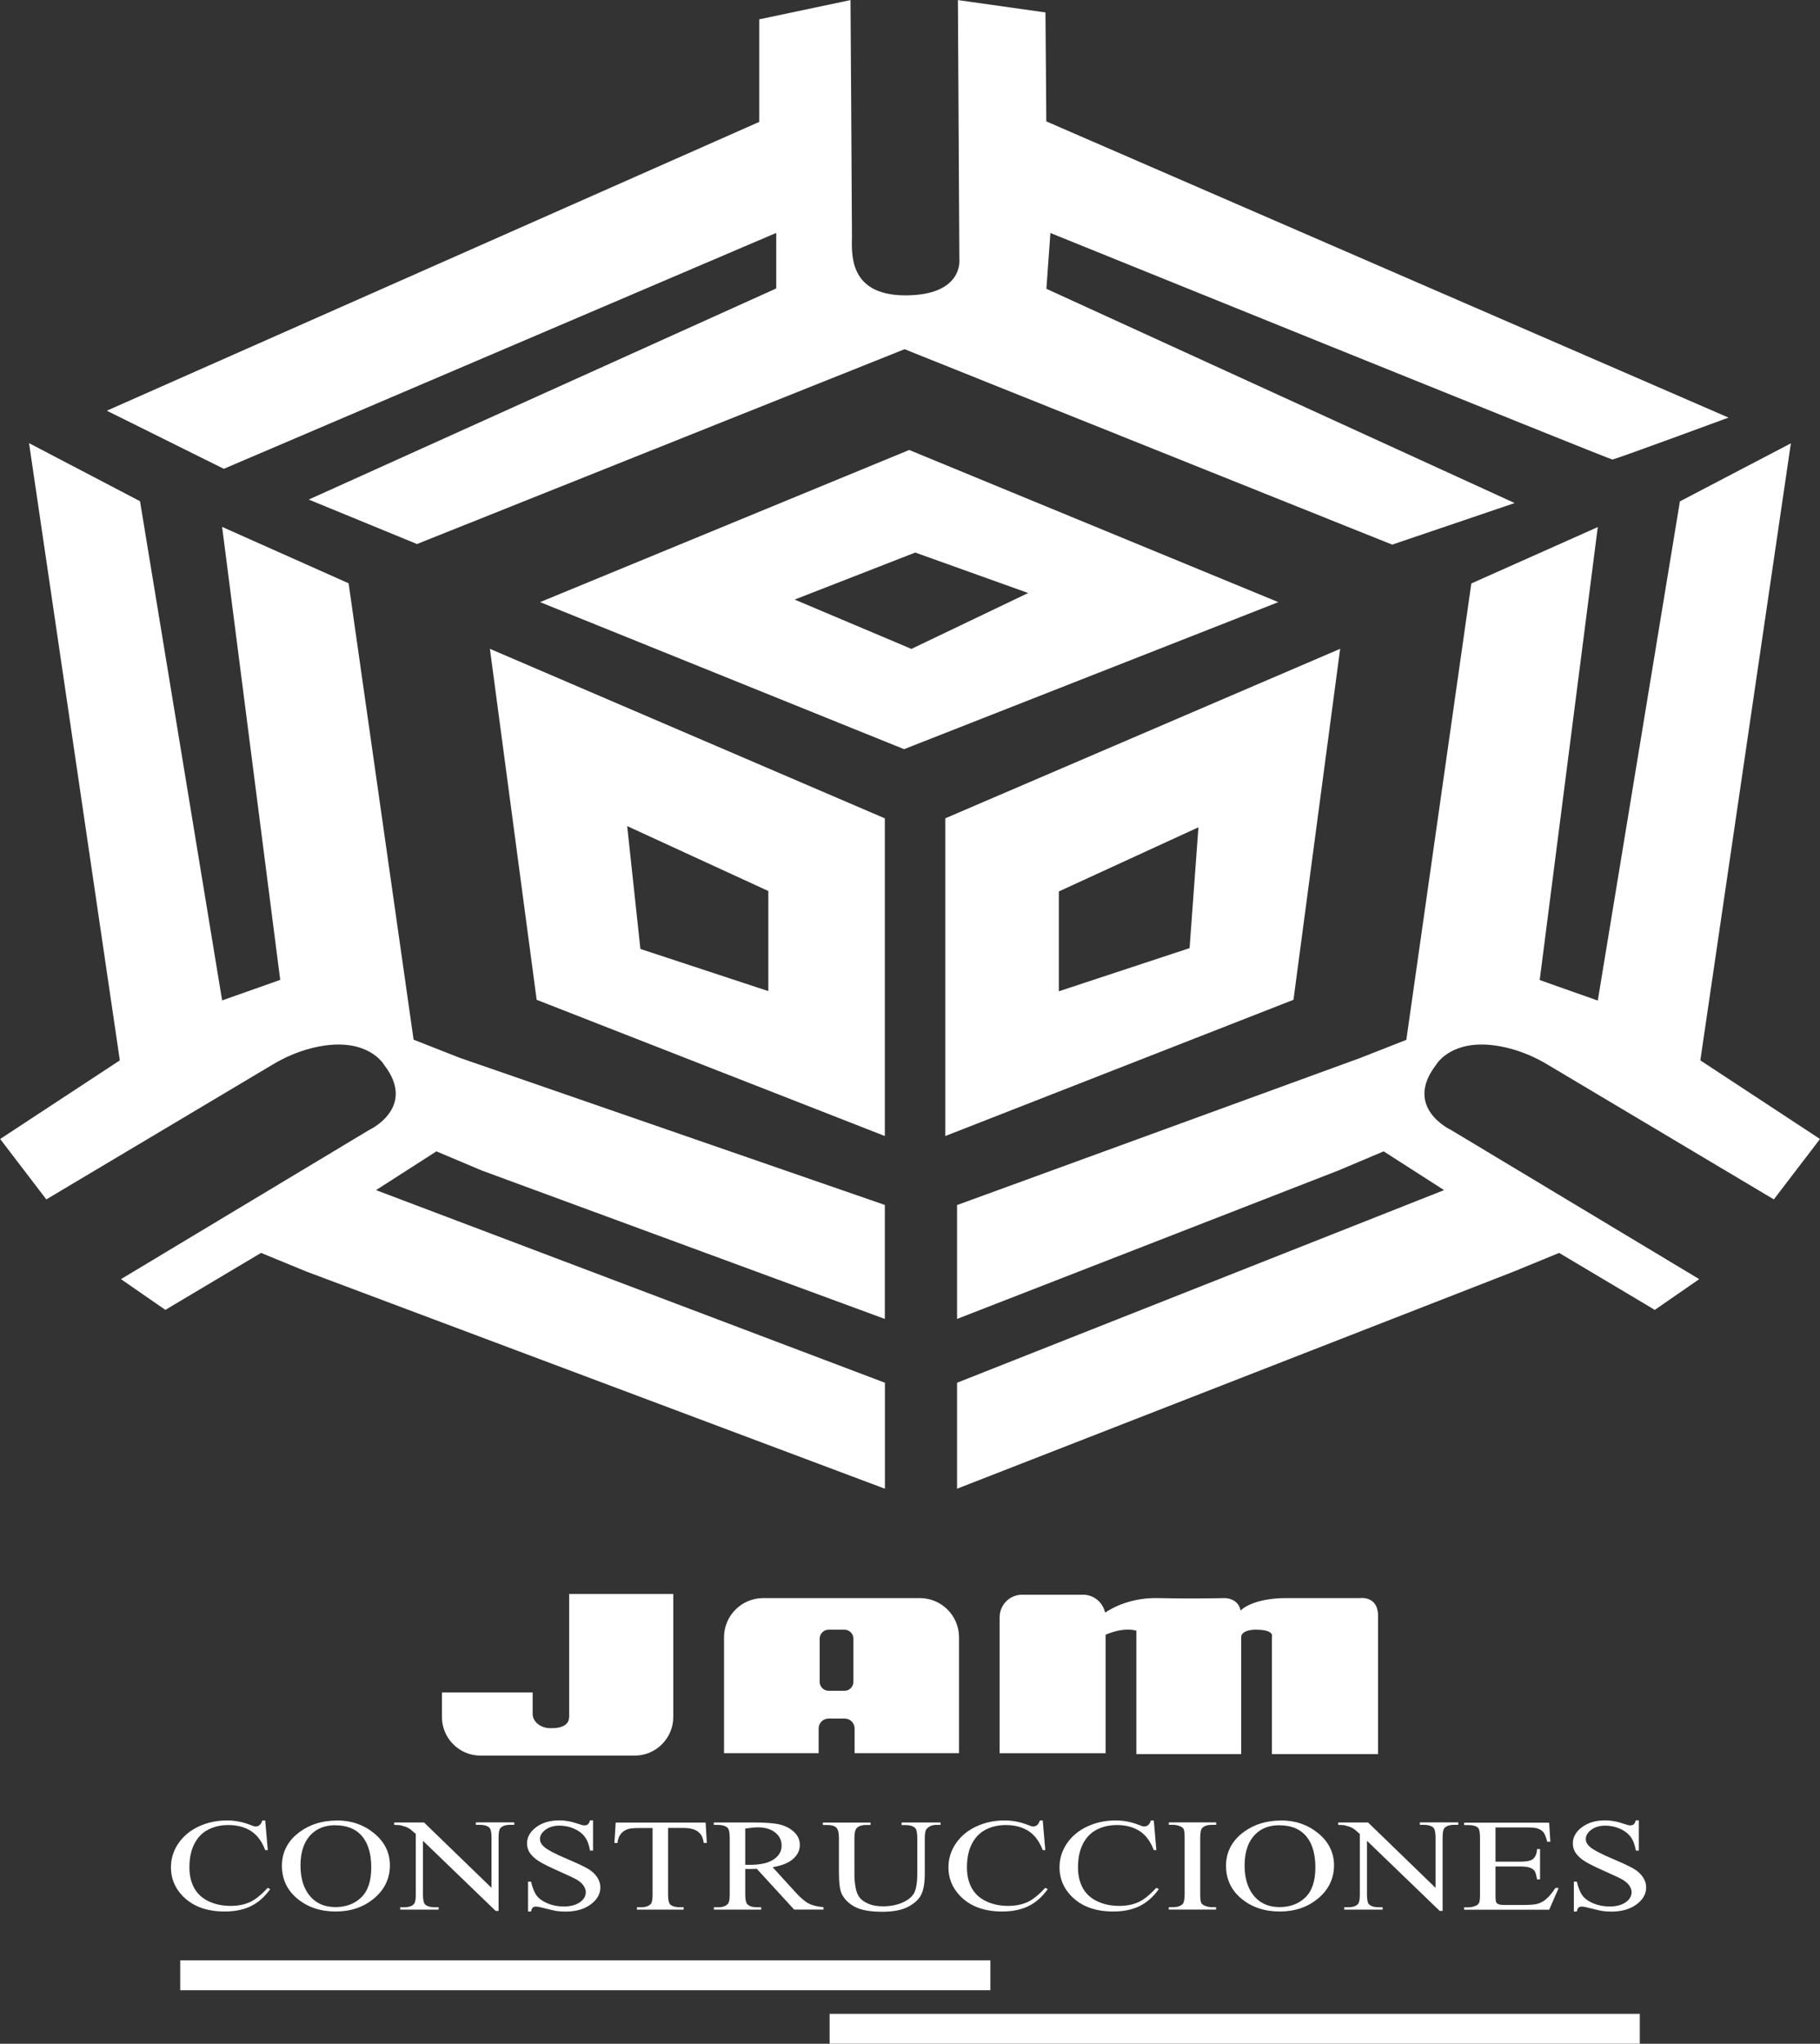 <svg xmlns="http://www.w3.org/2000/svg" id="Layer_2" data-name="Layer 2" viewBox="0 0 213.69 239.9"><rect x="0" y="0" width="213.69" height="239.9" fill="#333333" stroke="none"/><defs><style>      .cls-1 {        fill: #fff;      }    </style></defs><g id="Layer_1-2" data-name="Layer 1"><g><g><path class="cls-1" d="M12.54,48.21l13.74,6.82,64.86-27.69v6.52l-54.89,24.78,12.71,5.22,57.25-22.87,57.25,22.94,14.38-4.88-54.98-25.15.47-6.55s65.68,26.59,65.98,26.59,13.64-4.92,13.64-4.92L122.85,14.25l-.1-12.79-10.28-1.45.17,30.48s.48,4.18-6.34,4.18-6.27-5.12-6.27-6.97-.17-27.69-.17-27.69l-10.72,2.26v12.04L12.54,48.21Z"></path><path class="cls-1" d="M103.89,141.44v13.38l-47.37-17.44-5.28-2.23-7.09,4.55,59.75,22.61v12.44l-67.92-25.49-5.33-2.19-9.98,5.94-1.25.75-5.22-3.61,29.16-17.52s5.62-2.61,1.74-7.63c0,0-.05-.1-.17-.25-.61-.79-2.94-3.11-8.44-1.69-1.58.41-3.09,1.07-4.49,1.91l-23.96,14.27-2.6,1.55-5.42-7.09,14.05-9.23L3.41,52.02l5.01,2.62.08.04,7.95,4.16v.06s9.63,58.53,9.63,58.53l4.79-1.69,2.03-.72-6.82-53.17,13.62,6.07,1.23.55,7.63,53.57,5.42,2.13,49.91,17.27Z"></path><path class="cls-1" d="M112.37,141.44v13.38l44.81-17.44,5.28-2.23,7.09,4.55-57.18,22.61v12.44l65.36-25.49,5.33-2.19,9.98,5.94,1.25.75,5.22-3.61-29.16-17.52s-5.62-2.61-1.74-7.63c0,0,.05-.1.17-.25.61-.79,2.94-3.11,8.44-1.69,1.58.41,3.09,1.07,4.49,1.91l23.96,14.27,2.6,1.55,5.42-7.09-14.05-9.23,10.63-72.43-5.01,2.62-.08.04-7.95,4.16v.06s-9.63,58.53-9.63,58.53l-4.79-1.69-2.03-.72,6.82-53.17-13.62,6.07-1.23.55-7.63,53.57-5.42,2.13-47.35,17.27Z"></path><path class="cls-1" d="M57.52,76.16l5.49,41.2,40.88,15.99v-37.29l-46.37-19.9ZM90.21,116.34l-15.02-4.95-1.55-14.42,16.57,7.62v11.76Z"></path><path class="cls-1" d="M110.99,96.06v37.29l40.88-15.99,5.48-41.2-46.37,19.9ZM139.68,111.29l-15.36,5.07v-11.72l16.39-7.53-1.04,14.19Z"></path><path class="cls-1" d="M106.75,52.82l-43.34,17.86,42.74,17.26,43.94-17.26-43.34-17.86ZM93.3,70.38l14.16-5.52,13.26,4.75-13.71,6.56-13.71-5.79Z"></path></g><g><g><path class="cls-1" d="M31.14,213.69l.3,3.48h-.3c-.4-1.04-.96-1.79-1.69-2.25-.73-.46-1.61-.69-2.64-.69-.86,0-1.64.17-2.33.52-.69.34-1.24.89-1.64,1.65-.4.75-.6,1.69-.6,2.81,0,.93.19,1.73.56,2.41.38.68.94,1.2,1.7,1.56s1.62.54,2.58.54c.84,0,1.58-.14,2.23-.43.64-.28,1.35-.85,2.12-1.69l.3.15c-.65.91-1.41,1.58-2.27,2-.87.42-1.89.63-3.08.63-2.15,0-3.81-.63-4.99-1.88-.88-.94-1.32-2.04-1.32-3.3,0-1.02.29-1.96.87-2.81.58-.85,1.38-1.52,2.39-1.99s2.12-.71,3.33-.71c.94,0,1.86.18,2.77.54.27.11.46.17.57.17.17,0,.32-.05.45-.14.17-.14.28-.32.35-.57h.33Z"></path><path class="cls-1" d="M39.56,213.69c1.68,0,3.14.5,4.37,1.51,1.23,1.01,1.85,2.27,1.85,3.77s-.62,2.84-1.86,3.87c-1.24,1.03-2.74,1.54-4.51,1.54s-3.28-.5-4.49-1.5c-1.21-1-1.82-2.29-1.82-3.88s.7-2.95,2.1-3.97c1.22-.89,2.67-1.33,4.36-1.33ZM39.38,214.25c-1.16,0-2.09.34-2.79,1.02-.87.84-1.31,2.08-1.31,3.71s.45,2.95,1.36,3.85c.69.68,1.61,1.03,2.75,1.03,1.22,0,2.22-.37,3.01-1.12.79-.75,1.19-1.93,1.19-3.54,0-1.75-.44-3.05-1.31-3.91-.7-.68-1.67-1.03-2.9-1.03Z"></path><path class="cls-1" d="M46.28,213.93h3.51l7.92,7.67v-5.9c0-.63-.09-1.02-.27-1.18-.24-.21-.61-.32-1.12-.32h-.45v-.28h4.51v.28h-.46c-.55,0-.94.13-1.17.39-.14.16-.21.53-.21,1.1v8.62h-.34l-8.54-8.23v6.3c0,.63.09,1.02.26,1.18.24.21.61.32,1.12.32h.46v.28h-4.51v-.28h.45c.55,0,.95-.13,1.17-.39.14-.16.21-.53.21-1.1v-7.11c-.38-.35-.66-.58-.85-.69s-.48-.21-.85-.31c-.19-.05-.46-.07-.84-.07v-.28Z"></path><path class="cls-1" d="M69.63,213.69v3.54h-.35c-.12-.68-.32-1.22-.62-1.62-.3-.4-.72-.72-1.27-.96s-1.11-.35-1.7-.35c-.66,0-1.21.16-1.64.48-.43.32-.65.68-.65,1.09,0,.31.14.6.41.85.39.38,1.33.88,2.82,1.51,1.21.51,2.04.91,2.48,1.18.44.27.78.6,1.02.97.24.37.36.76.36,1.17,0,.77-.38,1.44-1.14,2s-1.74.84-2.94.84c-.38,0-.73-.02-1.06-.07-.2-.03-.61-.12-1.23-.28s-1.01-.24-1.18-.24-.29.04-.38.11c-.09.08-.16.23-.21.47h-.35v-3.51h.35c.17.73.39,1.28.67,1.65s.71.67,1.28.91c.58.24,1.21.36,1.9.36.79,0,1.42-.17,1.89-.5.46-.33.69-.72.69-1.18,0-.25-.09-.5-.26-.76s-.45-.5-.82-.72c-.25-.15-.93-.47-2.03-.96s-1.9-.88-2.36-1.17c-.47-.29-.82-.61-1.07-.96s-.36-.74-.36-1.16c0-.73.36-1.37,1.07-1.9s1.62-.8,2.72-.8c.69,0,1.42.13,2.19.4.36.13.61.19.75.19.17,0,.3-.04.41-.12.1-.08.19-.24.25-.47h.35Z"></path><path class="cls-1" d="M82.85,213.93l.14,2.4h-.36c-.07-.42-.17-.72-.29-.91-.2-.29-.46-.51-.79-.64-.33-.14-.76-.21-1.29-.21h-1.82v7.81c0,.63.09,1.02.26,1.18.24.21.61.32,1.12.32h.45v.28h-5.49v-.28h.46c.55,0,.94-.13,1.17-.39.14-.16.21-.53.21-1.1v-7.81h-1.56c-.61,0-1.04.04-1.29.11-.33.1-.62.28-.85.55s-.38.64-.42,1.1h-.36l.15-2.4h10.57Z"></path><path class="cls-1" d="M96.7,224.15h-3.46l-4.38-4.78c-.33.01-.59.02-.79.02-.08,0-.17,0-.27,0-.1,0-.19,0-.3-.01v2.97c0,.64.09,1.04.27,1.2.24.22.6.33,1.09.33h.51v.28h-5.55v-.28h.49c.55,0,.94-.14,1.17-.42.13-.16.2-.53.2-1.11v-6.61c0-.64-.09-1.04-.27-1.2-.25-.22-.62-.33-1.11-.33h-.49v-.28h4.72c1.38,0,2.39.08,3.04.24.65.16,1.21.45,1.66.87s.68.93.68,1.52c0,.63-.26,1.17-.78,1.64-.52.46-1.32.79-2.41.98l2.67,2.93c.61.67,1.14,1.12,1.58,1.34.44.22,1.01.36,1.72.42v.28ZM87.5,218.9c.12,0,.23,0,.32,0,.09,0,.16,0,.22,0,1.23,0,2.17-.21,2.79-.63.63-.42.94-.96.94-1.61s-.25-1.16-.76-1.56c-.51-.4-1.18-.6-2.01-.6-.37,0-.87.05-1.5.14v4.25Z"></path><path class="cls-1" d="M105.86,214.21v-.28h4.58v.28h-.49c-.51,0-.9.17-1.17.5-.13.16-.2.52-.2,1.09v4.15c0,1.03-.13,1.82-.39,2.39s-.76,1.05-1.52,1.46c-.75.41-1.78.61-3.08.61-1.41,0-2.49-.19-3.22-.58-.73-.39-1.25-.91-1.56-1.56-.2-.45-.31-1.29-.31-2.52v-4c0-.63-.11-1.04-.33-1.24-.22-.2-.58-.29-1.07-.29h-.49v-.28h5.6v.28h-.5c-.54,0-.92.13-1.15.4-.16.18-.24.56-.24,1.13v4.46c0,.4.05.85.14,1.37.09.51.26.91.5,1.2.24.29.59.52,1.05.71.46.19,1.01.28,1.68.28.85,0,1.6-.15,2.27-.44.67-.29,1.12-.67,1.37-1.12.24-.46.37-1.23.37-2.31v-4.14c0-.64-.09-1.04-.27-1.2-.25-.22-.62-.33-1.11-.33h-.49Z"></path><path class="cls-1" d="M122.43,213.69l.3,3.48h-.3c-.4-1.04-.96-1.79-1.69-2.25-.73-.46-1.61-.69-2.64-.69-.86,0-1.64.17-2.33.52-.69.34-1.24.89-1.64,1.65-.4.75-.6,1.69-.6,2.81,0,.93.19,1.73.56,2.41.38.68.94,1.2,1.7,1.56s1.62.54,2.58.54c.84,0,1.58-.14,2.23-.43.64-.28,1.35-.85,2.12-1.69l.3.15c-.65.91-1.41,1.58-2.27,2-.87.42-1.89.63-3.08.63-2.15,0-3.81-.63-4.99-1.88-.88-.94-1.32-2.04-1.32-3.3,0-1.02.29-1.96.87-2.81.58-.85,1.38-1.52,2.39-1.99s2.12-.71,3.33-.71c.94,0,1.86.18,2.77.54.27.11.46.17.57.17.17,0,.32-.05.45-.14.17-.14.28-.32.35-.57h.33Z"></path><path class="cls-1" d="M135.47,213.69l.3,3.48h-.3c-.4-1.04-.96-1.79-1.69-2.25-.73-.46-1.61-.69-2.64-.69-.86,0-1.64.17-2.33.52-.69.34-1.24.89-1.64,1.65-.4.75-.6,1.69-.6,2.81,0,.93.19,1.73.56,2.41.38.68.94,1.2,1.7,1.56s1.62.54,2.58.54c.84,0,1.58-.14,2.23-.43.64-.28,1.35-.85,2.12-1.69l.3.15c-.65.91-1.41,1.58-2.27,2-.87.42-1.89.63-3.08.63-2.15,0-3.81-.63-4.99-1.88-.88-.94-1.32-2.04-1.32-3.3,0-1.02.29-1.96.87-2.81.58-.85,1.38-1.52,2.39-1.99s2.12-.71,3.33-.71c.94,0,1.86.18,2.77.54.27.11.46.17.57.17.17,0,.32-.05.45-.14.17-.14.28-.32.35-.57h.33Z"></path><path class="cls-1" d="M142.78,223.87v.28h-5.55v-.28h.46c.54,0,.92-.12,1.17-.37.15-.16.23-.55.23-1.16v-6.61c0-.52-.04-.86-.12-1.03-.06-.12-.19-.23-.39-.32-.28-.12-.57-.18-.88-.18h-.46v-.28h5.55v.28h-.47c-.53,0-.91.12-1.16.37-.16.16-.24.55-.24,1.16v6.61c0,.52.04.86.12,1.03.06.13.2.23.4.32.27.12.56.18.87.18h.47Z"></path><path class="cls-1" d="M150.41,213.69c1.68,0,3.14.5,4.37,1.51,1.23,1.01,1.85,2.27,1.85,3.77s-.62,2.84-1.86,3.87c-1.24,1.03-2.74,1.54-4.51,1.54s-3.28-.5-4.49-1.5c-1.21-1-1.82-2.29-1.82-3.88s.7-2.95,2.1-3.97c1.22-.89,2.67-1.33,4.36-1.33ZM150.23,214.25c-1.16,0-2.09.34-2.79,1.02-.87.84-1.31,2.08-1.31,3.71s.45,2.95,1.36,3.85c.69.68,1.61,1.03,2.75,1.03,1.22,0,2.22-.37,3.01-1.12.79-.75,1.19-1.93,1.19-3.54,0-1.75-.44-3.05-1.31-3.91-.7-.68-1.67-1.03-2.9-1.03Z"></path><path class="cls-1" d="M157.12,213.93h3.51l7.92,7.67v-5.9c0-.63-.09-1.02-.27-1.18-.24-.21-.61-.32-1.12-.32h-.45v-.28h4.51v.28h-.46c-.55,0-.94.13-1.17.39-.14.16-.21.53-.21,1.1v8.62h-.34l-8.54-8.23v6.3c0,.63.09,1.02.26,1.18.24.21.61.32,1.12.32h.46v.28h-4.51v-.28h.45c.55,0,.95-.13,1.17-.39.14-.16.21-.53.21-1.1v-7.11c-.38-.35-.66-.58-.85-.69s-.48-.21-.85-.31c-.19-.05-.46-.07-.84-.07v-.28Z"></path><path class="cls-1" d="M175.59,214.49v4.04h2.85c.74,0,1.23-.09,1.48-.26.33-.23.52-.64.55-1.22h.35v3.56h-.35c-.09-.5-.18-.82-.27-.96-.12-.18-.3-.31-.56-.41-.26-.1-.66-.15-1.2-.15h-2.85v3.37c0,.45.03.73.08.83.05.1.14.18.27.23.13.06.37.09.73.09h2.2c.73,0,1.26-.04,1.59-.12s.65-.24.96-.47c.39-.31.8-.78,1.21-1.41h.38l-1.12,2.56h-9.98v-.28h.46c.31,0,.6-.06.87-.17.2-.08.34-.2.42-.36s.11-.49.11-.99v-6.64c0-.65-.08-1.05-.25-1.2-.23-.2-.61-.3-1.15-.3h-.46v-.28h9.98l.14,2.24h-.37c-.13-.54-.28-.91-.44-1.11-.16-.2-.4-.35-.72-.46-.25-.08-.7-.11-1.35-.11h-3.55Z"></path><path class="cls-1" d="M192.42,213.69v3.54h-.35c-.12-.68-.32-1.22-.62-1.62-.3-.4-.72-.72-1.27-.96s-1.11-.35-1.7-.35c-.66,0-1.21.16-1.64.48-.43.32-.65.68-.65,1.09,0,.31.14.6.41.85.39.38,1.33.88,2.82,1.51,1.21.51,2.04.91,2.48,1.18.44.27.78.6,1.02.97.24.37.36.76.36,1.17,0,.77-.38,1.44-1.14,2s-1.74.84-2.94.84c-.38,0-.73-.02-1.06-.07-.2-.03-.61-.12-1.23-.28s-1.01-.24-1.18-.24-.29.04-.38.11c-.09.08-.16.23-.21.47h-.35v-3.51h.35c.17.73.39,1.28.67,1.65s.71.67,1.28.91c.58.24,1.21.36,1.9.36.79,0,1.42-.17,1.89-.5.46-.33.69-.72.69-1.18,0-.25-.09-.5-.26-.76s-.45-.5-.82-.72c-.25-.15-.93-.47-2.03-.96s-1.9-.88-2.36-1.17c-.47-.29-.82-.61-1.07-.96s-.36-.74-.36-1.16c0-.73.36-1.37,1.07-1.9s1.62-.8,2.72-.8c.69,0,1.42.13,2.19.4.36.13.61.19.75.19.17,0,.3-.04.41-.12.1-.08.19-.24.25-.47h.35Z"></path></g><path class="cls-1" d="M66.83,201.55v-14.45h12.22v14.45c0,1.25-.51,2.38-1.33,3.2-.82.82-1.95,1.33-3.2,1.33h-18.1c-2.5,0-4.53-2.03-4.53-4.53v-2.88h10.65v2.53c0,.12.02.24.05.35.19.7.94,1.26,1.91,1.31.08,0,.16,0,.24,0s.15,0,.22-.01c0,0,1.86.06,1.86-1.31Z"></path><path class="cls-1" d="M107.99,187.59h-18.38c-2.54,0-4.6,2.06-4.6,4.6v13.6h11.11v-2.9c0-.64.52-1.16,1.17-1.16h1.88c.65,0,1.17.52,1.17,1.16v2.9h12.26v-13.6c0-2.54-2.06-4.6-4.6-4.6ZM100.2,197.42c0,.58-.47,1.05-1.05,1.05h-1.86c-.58,0-1.05-.47-1.05-1.05v-5.07c0-.58.47-1.05,1.05-1.05h1.86c.58,0,1.05.47,1.05,1.05v5.07Z"></path><path class="cls-1" d="M161.8,189.67v16.23h-12.46v-13.77s.35-.83-1.88-.83c0,0-1.73-.05-1.73.9v13.7h-12.31v-14.48s-1.36-.5-3.61.47v13.91h-12.44v-15.96c0-1.47,1.19-2.65,2.65-2.65h7.13c1.28,0,2.34.9,2.6,2.1,1.15-.75,3.28-1.77,6.23-1.7,4.62.1,7.78,0,7.78,0,0,0,1.61-.05,1.9,1.46,0,0,1.31-1.46,5.39-1.46h8.65s2.1-.3,2.1,2.08Z"></path></g><g><rect class="cls-1" x="21.16" y="230.11" width="95.12" height="3.51"></rect><rect class="cls-1" x="97.41" y="236.39" width="95.12" height="3.51"></rect></g></g></g></svg>